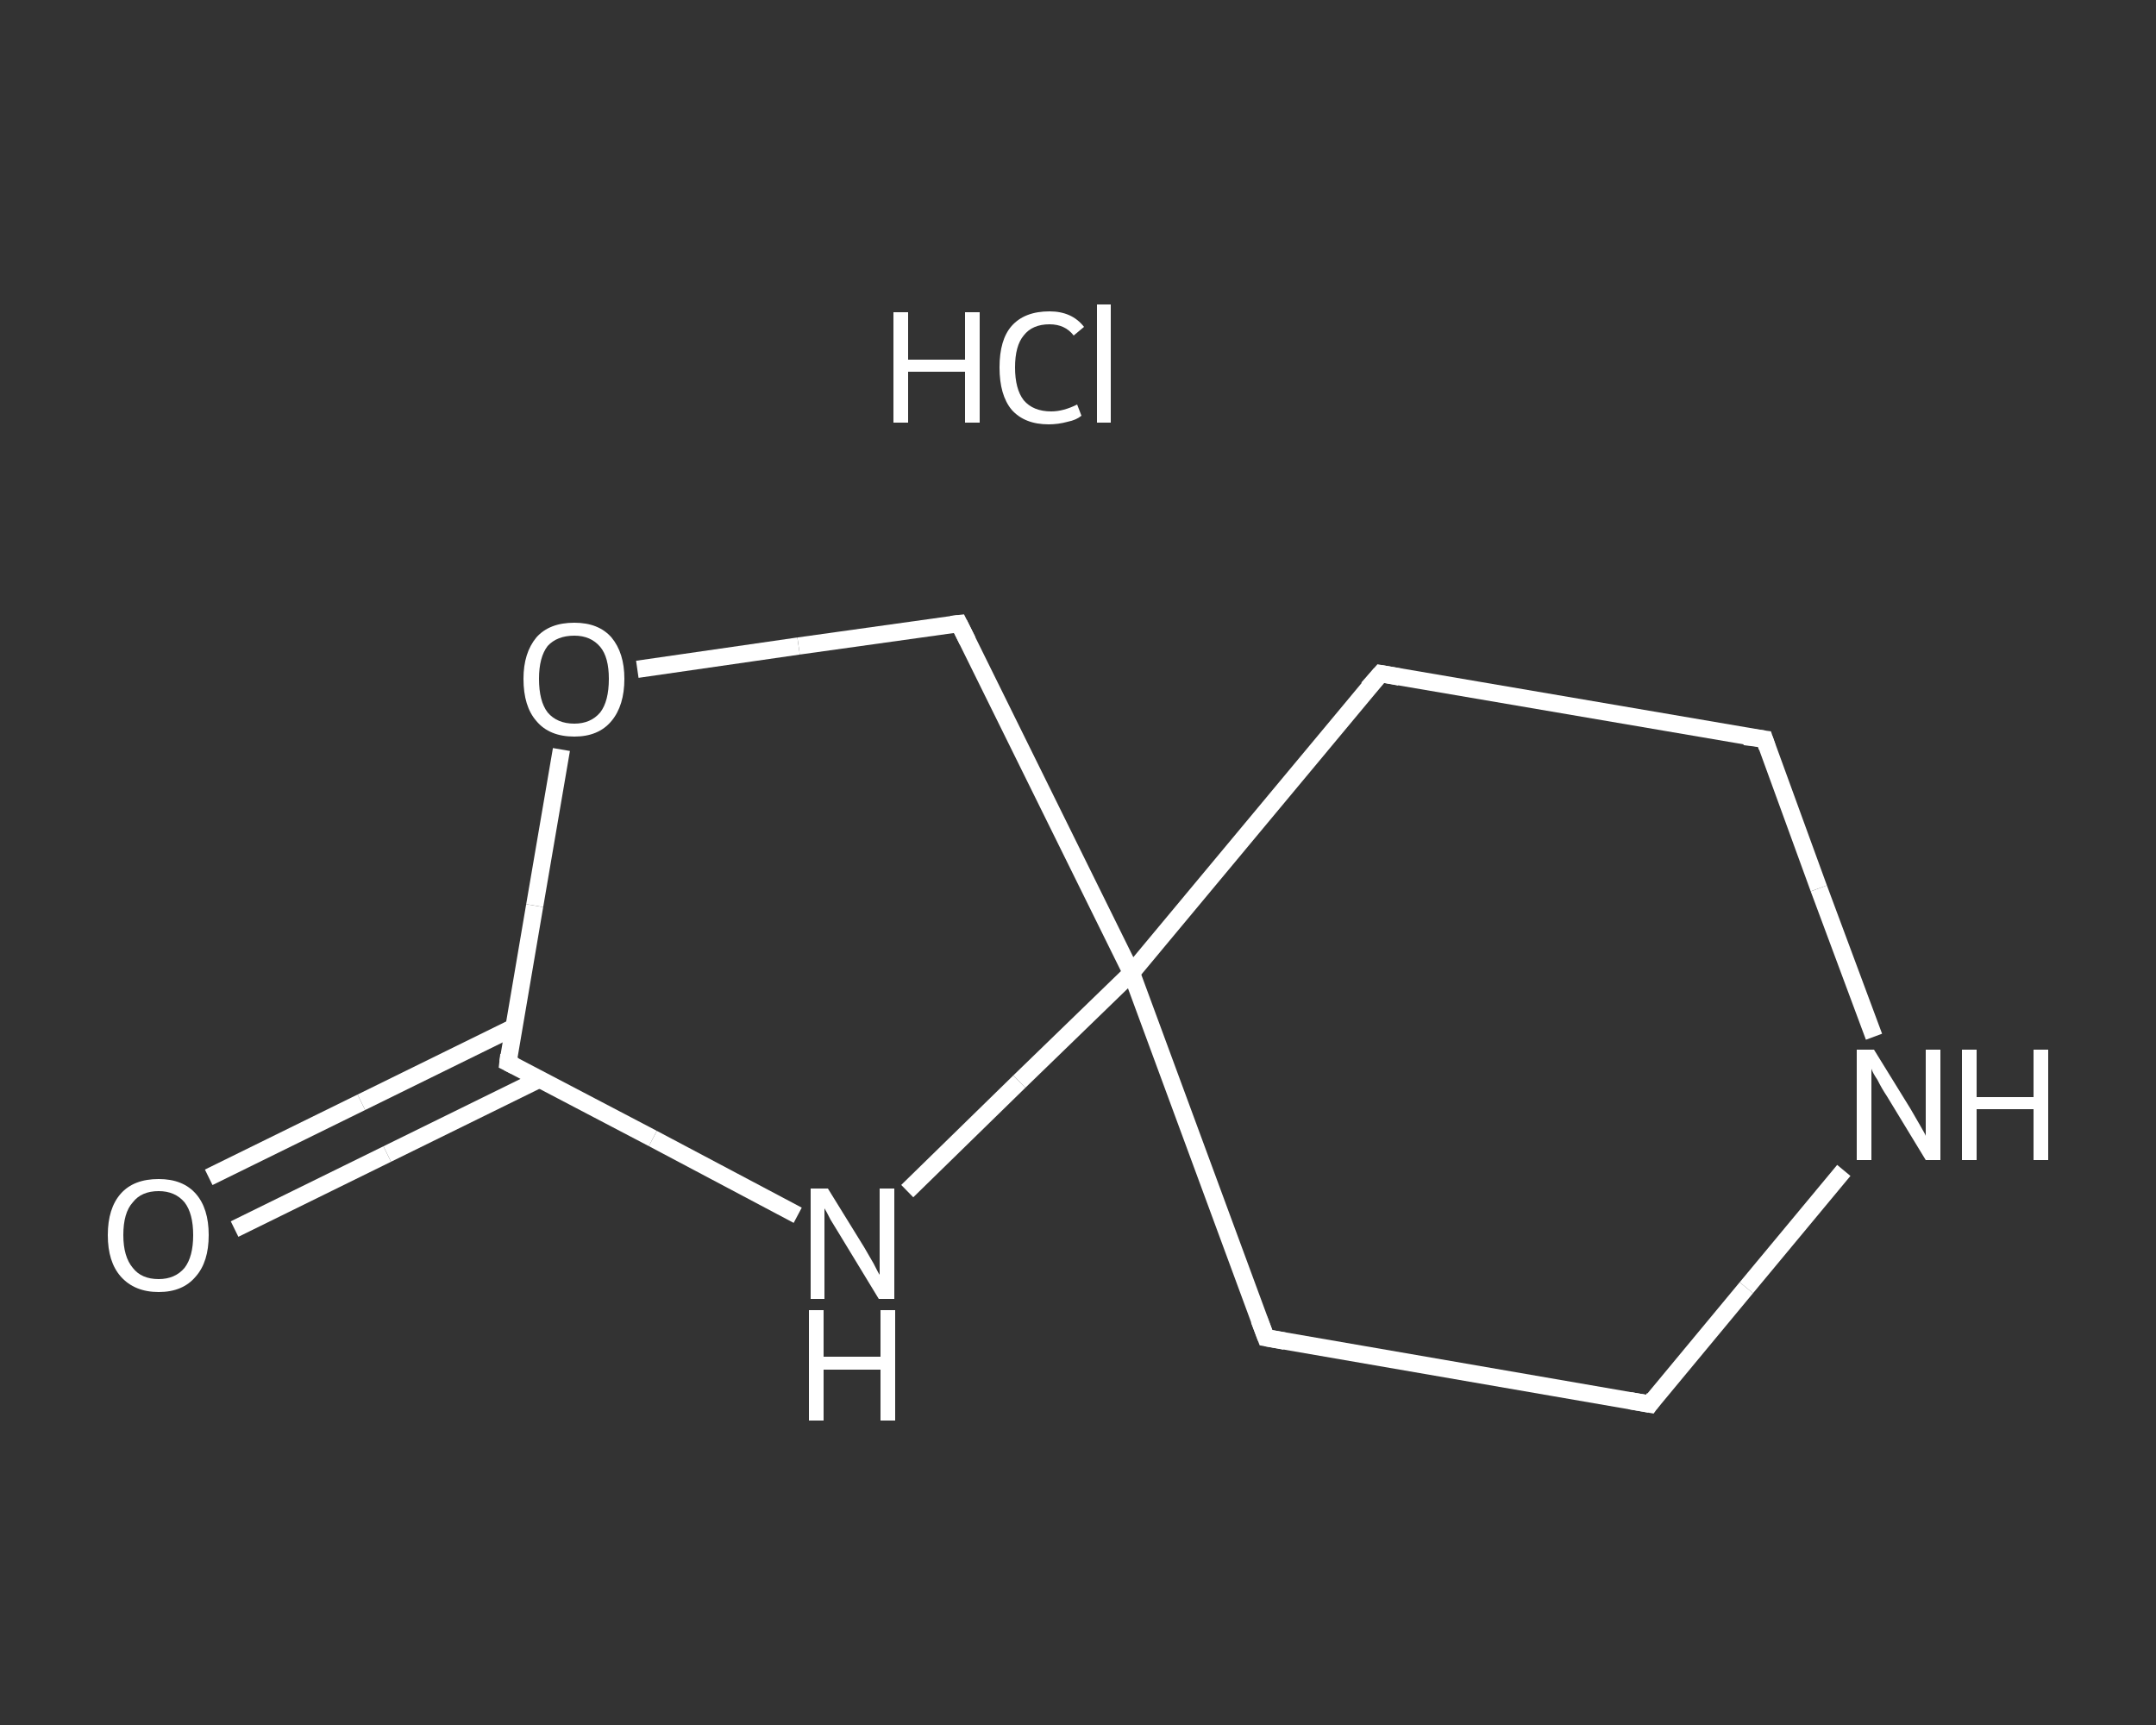 <?xml version='1.0' encoding='iso-8859-1'?>
<svg version='1.1' baseProfile='full'
              xmlns='http://www.w3.org/2000/svg'
                      xmlns:rdkit='http://www.rdkit.org/xml'
                      xmlns:xlink='http://www.w3.org/1999/xlink'
                  xml:space='preserve'
width='250px' height='200px' viewBox='0 0 250 200'>
<rect x="0" y="0" width="250" height="200" fill="#333333" stroke="none"/>
<!-- END OF HEADER -->
<rect style='opacity:1.0;fill:transparent;stroke:none' width='250.0' height='200.0' x='0.0' y='0.0'> </rect>
<path class='bond-0 atom-1 atom-2' d='M 24.2,136.5 L 41.9,127.8' style='fill:none;fill-rule:evenodd;stroke:#FFFFFF;stroke-width:2.0px;stroke-linecap:butt;stroke-linejoin:miter;stroke-opacity:1' />
<path class='bond-0 atom-1 atom-2' d='M 41.9,127.8 L 59.6,119.1' style='fill:none;fill-rule:evenodd;stroke:#FFFFFF;stroke-width:2.0px;stroke-linecap:butt;stroke-linejoin:miter;stroke-opacity:1' />
<path class='bond-0 atom-1 atom-2' d='M 27.2,142.5 L 44.9,133.8' style='fill:none;fill-rule:evenodd;stroke:#FFFFFF;stroke-width:2.0px;stroke-linecap:butt;stroke-linejoin:miter;stroke-opacity:1' />
<path class='bond-0 atom-1 atom-2' d='M 44.9,133.8 L 62.6,125.1' style='fill:none;fill-rule:evenodd;stroke:#FFFFFF;stroke-width:2.0px;stroke-linecap:butt;stroke-linejoin:miter;stroke-opacity:1' />
<path class='bond-1 atom-2 atom-3' d='M 58.9,123.2 L 75.7,132.0' style='fill:none;fill-rule:evenodd;stroke:#FFFFFF;stroke-width:2.0px;stroke-linecap:butt;stroke-linejoin:miter;stroke-opacity:1' />
<path class='bond-1 atom-2 atom-3' d='M 75.7,132.0 L 92.5,140.9' style='fill:none;fill-rule:evenodd;stroke:#FFFFFF;stroke-width:2.0px;stroke-linecap:butt;stroke-linejoin:miter;stroke-opacity:1' />
<path class='bond-2 atom-3 atom-4' d='M 105.2,138.1 L 118.2,125.4' style='fill:none;fill-rule:evenodd;stroke:#FFFFFF;stroke-width:2.0px;stroke-linecap:butt;stroke-linejoin:miter;stroke-opacity:1' />
<path class='bond-2 atom-3 atom-4' d='M 118.2,125.4 L 131.2,112.8' style='fill:none;fill-rule:evenodd;stroke:#FFFFFF;stroke-width:2.0px;stroke-linecap:butt;stroke-linejoin:miter;stroke-opacity:1' />
<path class='bond-3 atom-4 atom-5' d='M 131.2,112.8 L 146.8,155.1' style='fill:none;fill-rule:evenodd;stroke:#FFFFFF;stroke-width:2.0px;stroke-linecap:butt;stroke-linejoin:miter;stroke-opacity:1' />
<path class='bond-4 atom-5 atom-6' d='M 146.8,155.1 L 191.3,162.8' style='fill:none;fill-rule:evenodd;stroke:#FFFFFF;stroke-width:2.0px;stroke-linecap:butt;stroke-linejoin:miter;stroke-opacity:1' />
<path class='bond-5 atom-6 atom-7' d='M 191.3,162.8 L 202.5,149.3' style='fill:none;fill-rule:evenodd;stroke:#FFFFFF;stroke-width:2.0px;stroke-linecap:butt;stroke-linejoin:miter;stroke-opacity:1' />
<path class='bond-5 atom-6 atom-7' d='M 202.5,149.3 L 213.8,135.7' style='fill:none;fill-rule:evenodd;stroke:#FFFFFF;stroke-width:2.0px;stroke-linecap:butt;stroke-linejoin:miter;stroke-opacity:1' />
<path class='bond-6 atom-7 atom-8' d='M 217.3,120.2 L 210.9,103.0' style='fill:none;fill-rule:evenodd;stroke:#FFFFFF;stroke-width:2.0px;stroke-linecap:butt;stroke-linejoin:miter;stroke-opacity:1' />
<path class='bond-6 atom-7 atom-8' d='M 210.9,103.0 L 204.6,85.7' style='fill:none;fill-rule:evenodd;stroke:#FFFFFF;stroke-width:2.0px;stroke-linecap:butt;stroke-linejoin:miter;stroke-opacity:1' />
<path class='bond-7 atom-8 atom-9' d='M 204.6,85.7 L 160.1,78.1' style='fill:none;fill-rule:evenodd;stroke:#FFFFFF;stroke-width:2.0px;stroke-linecap:butt;stroke-linejoin:miter;stroke-opacity:1' />
<path class='bond-8 atom-4 atom-10' d='M 131.2,112.8 L 111.2,72.3' style='fill:none;fill-rule:evenodd;stroke:#FFFFFF;stroke-width:2.0px;stroke-linecap:butt;stroke-linejoin:miter;stroke-opacity:1' />
<path class='bond-9 atom-10 atom-11' d='M 111.2,72.3 L 92.6,74.9' style='fill:none;fill-rule:evenodd;stroke:#FFFFFF;stroke-width:2.0px;stroke-linecap:butt;stroke-linejoin:miter;stroke-opacity:1' />
<path class='bond-9 atom-10 atom-11' d='M 92.6,74.9 L 73.9,77.6' style='fill:none;fill-rule:evenodd;stroke:#FFFFFF;stroke-width:2.0px;stroke-linecap:butt;stroke-linejoin:miter;stroke-opacity:1' />
<path class='bond-10 atom-11 atom-2' d='M 65.1,86.9 L 62.0,105.0' style='fill:none;fill-rule:evenodd;stroke:#FFFFFF;stroke-width:2.0px;stroke-linecap:butt;stroke-linejoin:miter;stroke-opacity:1' />
<path class='bond-10 atom-11 atom-2' d='M 62.0,105.0 L 58.9,123.2' style='fill:none;fill-rule:evenodd;stroke:#FFFFFF;stroke-width:2.0px;stroke-linecap:butt;stroke-linejoin:miter;stroke-opacity:1' />
<path class='bond-11 atom-9 atom-4' d='M 160.1,78.1 L 131.2,112.8' style='fill:none;fill-rule:evenodd;stroke:#FFFFFF;stroke-width:2.0px;stroke-linecap:butt;stroke-linejoin:miter;stroke-opacity:1' />
<path d='M 59.7,123.6 L 58.9,123.2 L 59.0,122.3' style='fill:none;stroke:#FFFFFF;stroke-width:2.0px;stroke-linecap:butt;stroke-linejoin:miter;stroke-opacity:1;' />
<path d='M 146.0,153.0 L 146.8,155.1 L 149.0,155.5' style='fill:none;stroke:#FFFFFF;stroke-width:2.0px;stroke-linecap:butt;stroke-linejoin:miter;stroke-opacity:1;' />
<path d='M 189.0,162.4 L 191.3,162.8 L 191.8,162.1' style='fill:none;stroke:#FFFFFF;stroke-width:2.0px;stroke-linecap:butt;stroke-linejoin:miter;stroke-opacity:1;' />
<path d='M 204.9,86.6 L 204.6,85.7 L 202.3,85.4' style='fill:none;stroke:#FFFFFF;stroke-width:2.0px;stroke-linecap:butt;stroke-linejoin:miter;stroke-opacity:1;' />
<path d='M 162.3,78.5 L 160.1,78.1 L 158.6,79.8' style='fill:none;stroke:#FFFFFF;stroke-width:2.0px;stroke-linecap:butt;stroke-linejoin:miter;stroke-opacity:1;' />
<path d='M 112.2,74.3 L 111.2,72.3 L 110.3,72.4' style='fill:none;stroke:#FFFFFF;stroke-width:2.0px;stroke-linecap:butt;stroke-linejoin:miter;stroke-opacity:1;' />
<path class='atom-0' d='M 103.6 36.2
L 105.3 36.2
L 105.3 41.7
L 111.9 41.7
L 111.9 36.2
L 113.6 36.2
L 113.6 49.0
L 111.9 49.0
L 111.9 43.1
L 105.3 43.1
L 105.3 49.0
L 103.6 49.0
L 103.6 36.2
' fill='#FFFFFF'/>
<path class='atom-0' d='M 115.9 42.6
Q 115.9 39.4, 117.3 37.8
Q 118.8 36.1, 121.7 36.1
Q 124.3 36.1, 125.7 37.9
L 124.5 38.9
Q 123.5 37.6, 121.7 37.6
Q 119.7 37.6, 118.7 38.9
Q 117.7 40.1, 117.7 42.6
Q 117.7 45.1, 118.7 46.4
Q 119.8 47.7, 121.9 47.7
Q 123.3 47.7, 124.9 46.9
L 125.4 48.2
Q 124.8 48.7, 123.8 48.9
Q 122.7 49.2, 121.6 49.2
Q 118.8 49.2, 117.3 47.5
Q 115.9 45.8, 115.9 42.6
' fill='#FFFFFF'/>
<path class='atom-0' d='M 127.2 35.3
L 128.8 35.3
L 128.8 49.0
L 127.2 49.0
L 127.2 35.3
' fill='#FFFFFF'/>
<path class='atom-1' d='M 12.5 143.2
Q 12.5 140.1, 14.0 138.4
Q 15.5 136.7, 18.4 136.7
Q 21.2 136.7, 22.7 138.4
Q 24.2 140.1, 24.2 143.2
Q 24.2 146.3, 22.7 148.0
Q 21.2 149.8, 18.4 149.8
Q 15.6 149.8, 14.0 148.0
Q 12.5 146.3, 12.5 143.2
M 18.4 148.3
Q 20.3 148.3, 21.4 147.0
Q 22.4 145.7, 22.4 143.2
Q 22.4 140.7, 21.4 139.4
Q 20.3 138.1, 18.4 138.1
Q 16.4 138.1, 15.4 139.4
Q 14.3 140.6, 14.3 143.2
Q 14.3 145.7, 15.4 147.0
Q 16.4 148.3, 18.4 148.3
' fill='#FFFFFF'/>
<path class='atom-3' d='M 96.0 137.8
L 100.2 144.6
Q 100.6 145.3, 101.3 146.5
Q 101.9 147.7, 102.0 147.8
L 102.0 137.8
L 103.7 137.8
L 103.7 150.6
L 101.9 150.6
L 97.4 143.2
Q 96.9 142.4, 96.3 141.4
Q 95.8 140.4, 95.6 140.1
L 95.6 150.6
L 94.0 150.6
L 94.0 137.8
L 96.0 137.8
' fill='#FFFFFF'/>
<path class='atom-3' d='M 93.8 151.9
L 95.5 151.9
L 95.5 157.3
L 102.1 157.3
L 102.1 151.9
L 103.8 151.9
L 103.8 164.7
L 102.1 164.7
L 102.1 158.8
L 95.5 158.8
L 95.5 164.7
L 93.8 164.7
L 93.8 151.9
' fill='#FFFFFF'/>
<path class='atom-7' d='M 217.3 121.7
L 221.5 128.5
Q 221.9 129.2, 222.6 130.4
Q 223.3 131.6, 223.3 131.7
L 223.3 121.7
L 225.0 121.7
L 225.0 134.5
L 223.3 134.5
L 218.8 127.1
Q 218.2 126.2, 217.7 125.2
Q 217.1 124.3, 217.0 123.9
L 217.0 134.5
L 215.3 134.5
L 215.3 121.7
L 217.3 121.7
' fill='#FFFFFF'/>
<path class='atom-7' d='M 227.5 121.7
L 229.2 121.7
L 229.2 127.2
L 235.8 127.2
L 235.8 121.7
L 237.5 121.7
L 237.5 134.5
L 235.8 134.5
L 235.8 128.6
L 229.2 128.6
L 229.2 134.5
L 227.5 134.5
L 227.5 121.7
' fill='#FFFFFF'/>
<path class='atom-11' d='M 60.7 78.7
Q 60.7 75.7, 62.2 73.9
Q 63.7 72.2, 66.6 72.2
Q 69.4 72.2, 70.9 73.9
Q 72.4 75.7, 72.4 78.7
Q 72.4 81.8, 70.9 83.6
Q 69.4 85.4, 66.6 85.4
Q 63.7 85.4, 62.2 83.6
Q 60.7 81.9, 60.7 78.7
M 66.6 83.9
Q 68.5 83.9, 69.6 82.6
Q 70.6 81.3, 70.6 78.7
Q 70.6 76.2, 69.6 75.0
Q 68.5 73.7, 66.6 73.7
Q 64.6 73.7, 63.5 74.9
Q 62.5 76.2, 62.5 78.7
Q 62.5 81.3, 63.5 82.6
Q 64.6 83.9, 66.6 83.9
' fill='#FFFFFF'/>
</svg>
